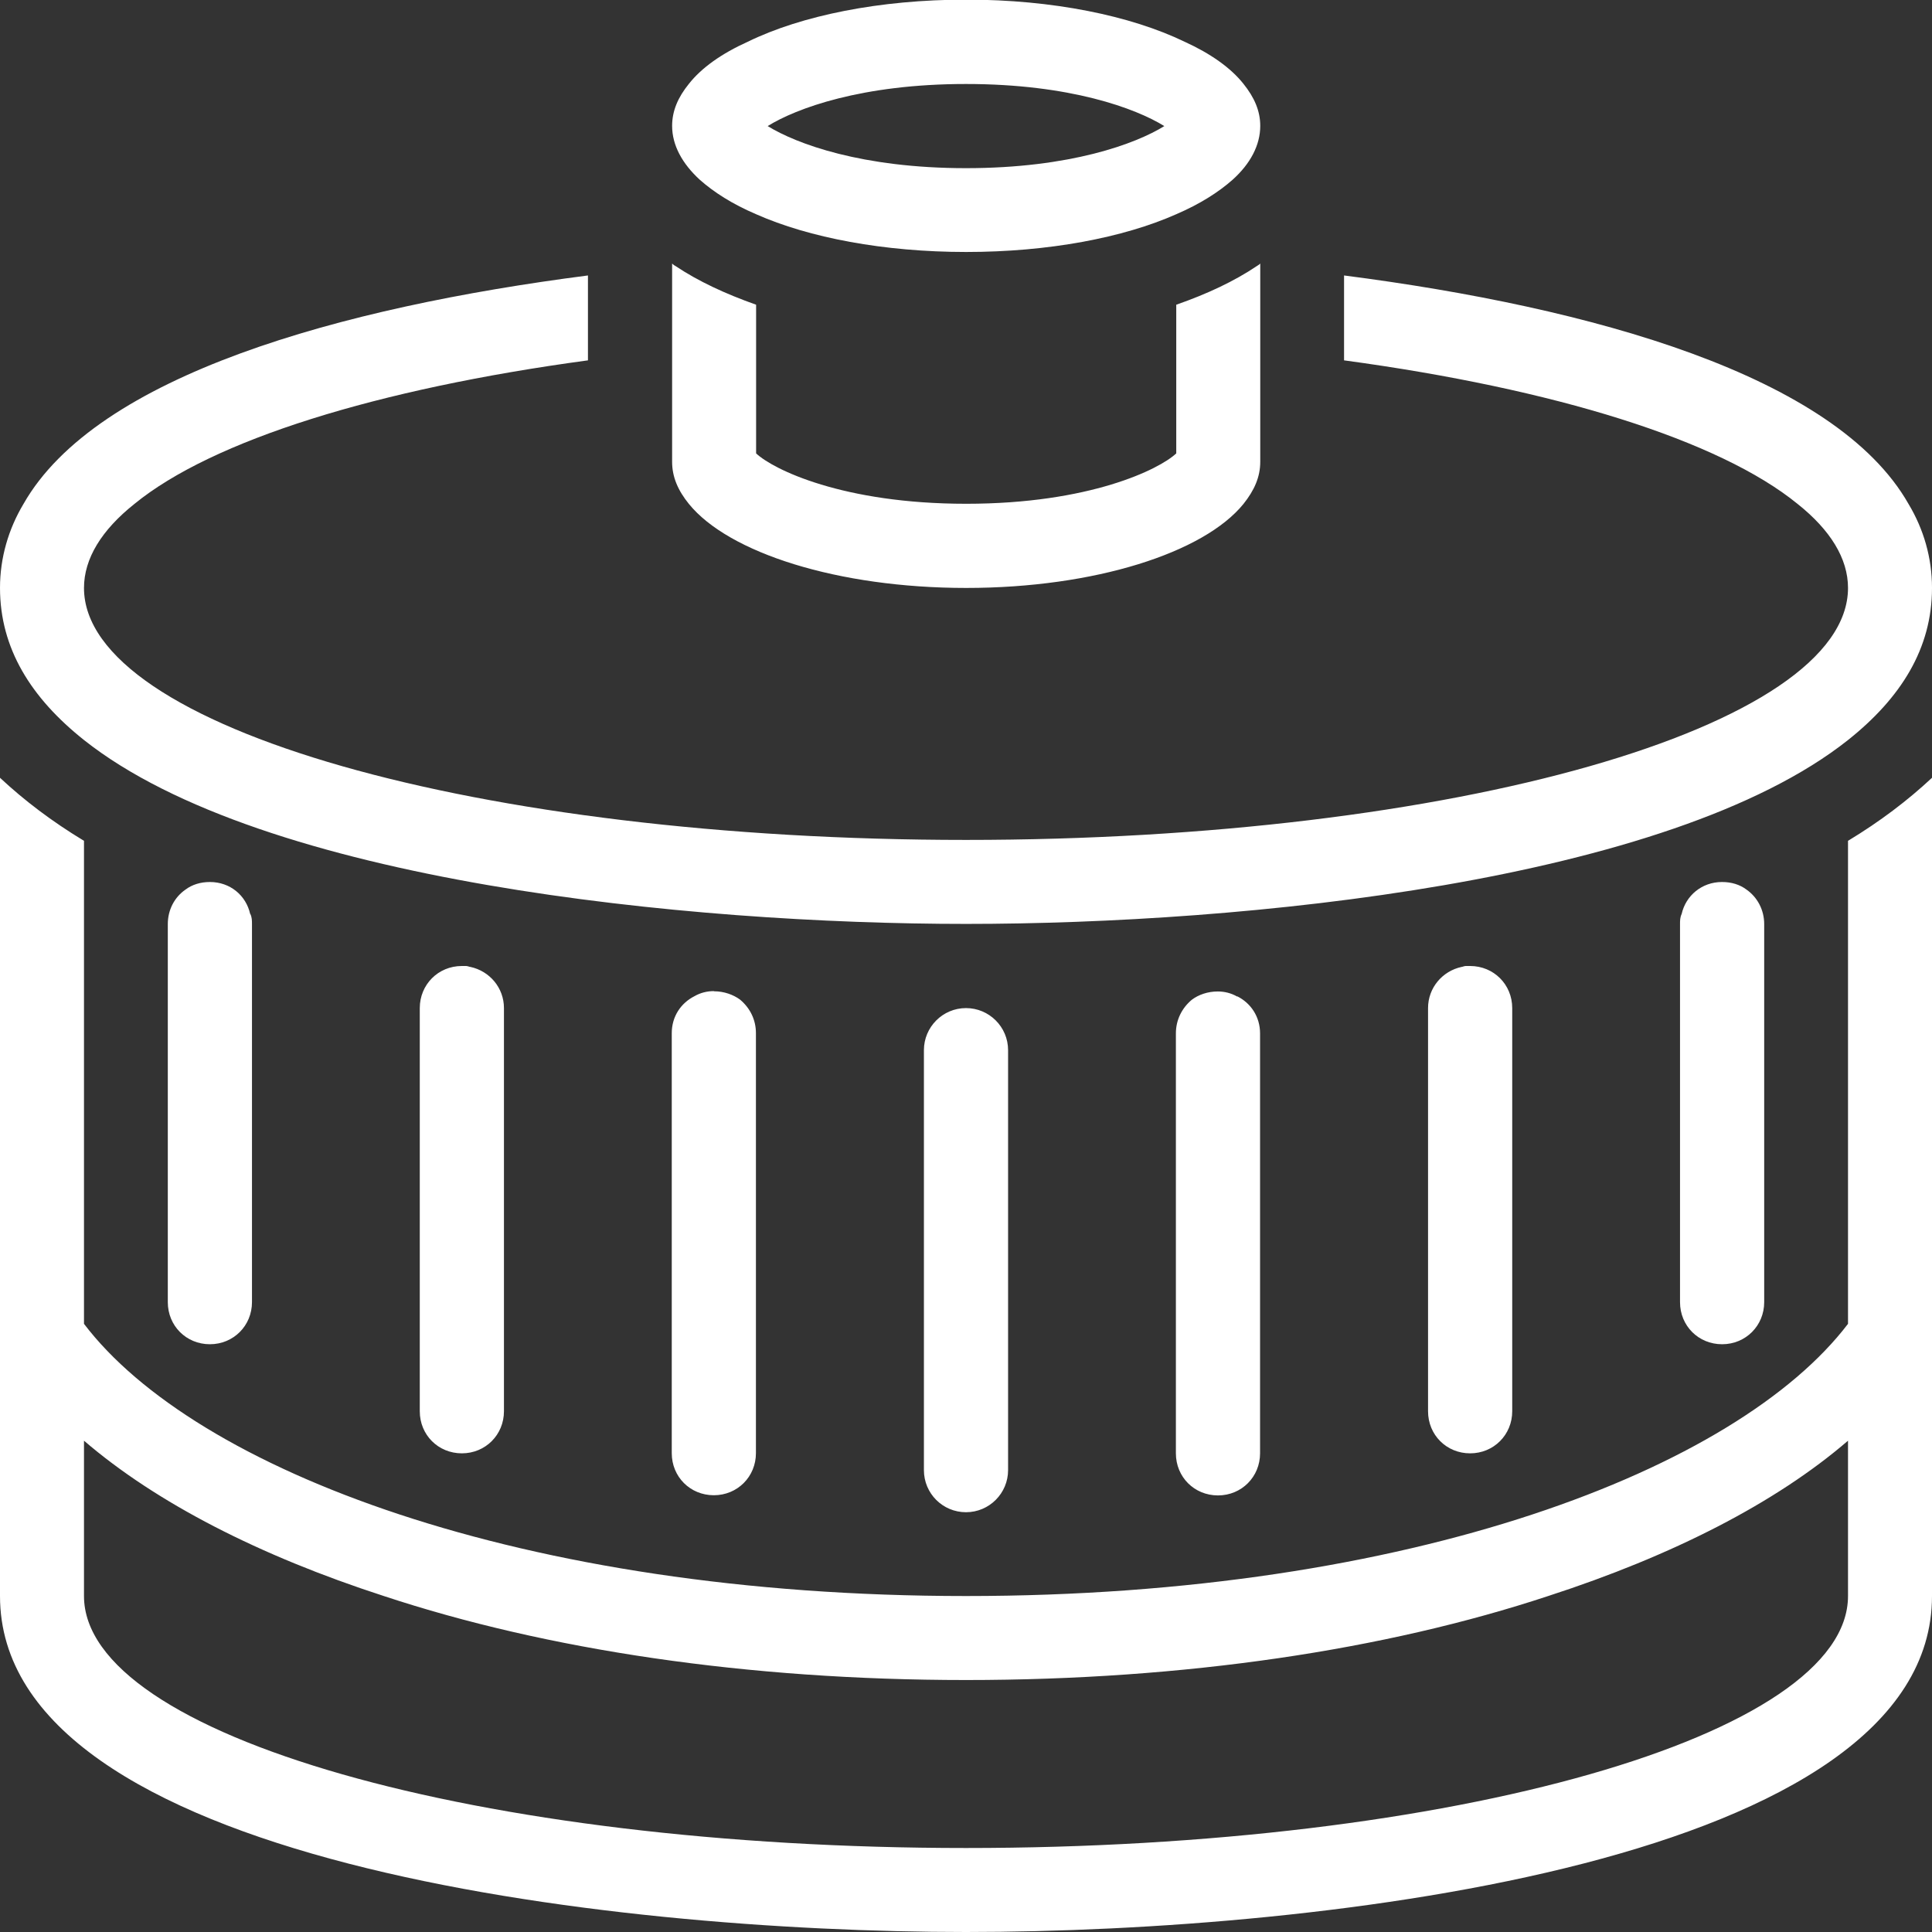 <?xml version="1.0" encoding="UTF-8"?>
<svg id="Layer_2" xmlns="http://www.w3.org/2000/svg" viewBox="0 0 106.96 106.96">
  <rect x="0" y="0" width="106.96" height="106.96" fill="#333333" stroke="none"/>
  <g id="_x2014_ÎÓÈ_x5F_1">
    <path fill="#FFFFFF" d="M102.31,73.29c-6.13,8.05-24.19,15.07-48.83,15.07s-42.71-7.02-48.83-15.07v-26.74c-1.77-1.07-3.3-2.23-4.65-3.49v45.3c0,14.7,33.62,18.6,53.48,18.6s53.48-3.91,53.48-18.6v-45.3c-1.35,1.26-2.88,2.42-4.65,3.49v26.74ZM102.31,88.36c0,7.72-21.86,13.95-48.83,13.95s-48.83-6.23-48.83-13.95v-8.6c4,3.44,9.72,6.37,16.6,8.6,9.01,2.98,20.11,4.65,32.23,4.65s23.22-1.67,32.23-4.65c6.88-2.23,12.61-5.16,16.6-8.6v8.6ZM0,32.55c0-1.67.47-3.26,1.3-4.65,4.05-7.12,17.53-10.88,31.25-12.65v4.7c-11.67,1.58-20.79,4.42-25.11,7.95-1.81,1.44-2.79,3.02-2.79,4.65,0,7.72,21.86,13.95,48.83,13.95s48.83-6.23,48.83-13.95c0-1.63-.98-3.21-2.79-4.65-4.33-3.53-13.44-6.37-25.11-7.95v-4.7c13.72,1.77,27.21,5.53,31.25,12.65.84,1.4,1.3,2.98,1.3,4.65,0,3.35-1.72,6.09-4.65,8.42-9.91,7.86-33.48,10.18-48.83,10.18s-38.93-2.33-48.83-10.18c-2.93-2.33-4.65-5.07-4.65-8.42ZM13.86,50.6c.09.19.09.37.09.56v20.93c0,1.3-1.02,2.33-2.33,2.33s-2.33-1.02-2.33-2.33v-20.93c0-.79.37-1.49.98-1.91.37-.28.84-.42,1.35-.42,1.12,0,2,.74,2.23,1.77ZM26.04,53.53c1.07.23,1.86,1.16,1.86,2.28v22.32c0,1.3-1.02,2.33-2.33,2.33s-2.33-1.02-2.33-2.33v-22.32c0-1.3,1.02-2.33,2.33-2.33h.23c.09,0,.19.05.23.05ZM39.53,54.88c.56,0,1.07.19,1.44.46.56.47.88,1.12.88,1.86v23.25c0,1.3-1.02,2.33-2.33,2.33s-2.33-1.02-2.33-2.33v-23.25c0-.93.51-1.67,1.26-2.05.33-.19.7-.28,1.07-.28ZM53.48,55.81c1.28,0,2.33,1.04,2.33,2.33v23.25c0,1.28-1.04,2.33-2.33,2.33s-2.33-1.04-2.33-2.33v-23.25c0-1.28,1.04-2.33,2.33-2.33ZM68.5,55.16c.74.37,1.26,1.12,1.26,2.05v23.25c0,1.3-1.02,2.33-2.33,2.33s-2.33-1.02-2.33-2.33v-23.25c0-.74.33-1.4.88-1.86.37-.28.88-.46,1.44-.46.37,0,.74.09,1.07.28ZM81.39,53.48c1.3,0,2.33,1.02,2.33,2.33v22.32c0,1.3-1.02,2.33-2.33,2.33s-2.33-1.02-2.33-2.33v-22.32c0-1.12.79-2.05,1.86-2.28.05,0,.14-.05.23-.05h.23ZM95.34,48.83c.51,0,.98.14,1.35.42.6.42.98,1.12.98,1.91v20.93c0,1.3-1.02,2.33-2.33,2.33s-2.33-1.02-2.33-2.33v-20.93c0-.19,0-.37.09-.56.23-1.02,1.12-1.77,2.23-1.77ZM38.14,27.9c-.6-.74-.93-1.49-.93-2.33v-10.98s.09.09.19.14c1.26.84,2.74,1.53,4.46,2.14v8.23c.93.88,4.79,2.79,11.63,2.79s10.7-1.91,11.63-2.79v-8.23c1.72-.6,3.21-1.3,4.46-2.14.09-.05.14-.09.19-.14v10.98c0,.84-.33,1.58-.93,2.33-2.19,2.7-8.23,4.65-15.35,4.65s-13.16-1.95-15.35-4.65ZM41.86,11.86c2.93,1.3,7.07,2.09,11.63,2.09s8.7-.79,11.63-2.09c1.3-.56,2.33-1.21,3.12-1.91.98-.88,1.53-1.91,1.53-2.98,0-.84-.33-1.58-.93-2.33-.7-.88-1.81-1.67-3.26-2.33-2.98-1.44-7.3-2.33-12.09-2.33s-9.12.88-12.09,2.33c-1.44.65-2.56,1.44-3.26,2.33-.6.74-.93,1.49-.93,2.33,0,1.07.56,2.09,1.53,2.98.79.7,1.81,1.35,3.12,1.91ZM53.48,4.65c5.77,0,9.39,1.35,10.98,2.33-1.58.98-5.21,2.33-10.98,2.33s-9.39-1.35-10.98-2.33c1.58-.98,5.21-2.33,10.98-2.33Z"/>
  </g>
</svg>